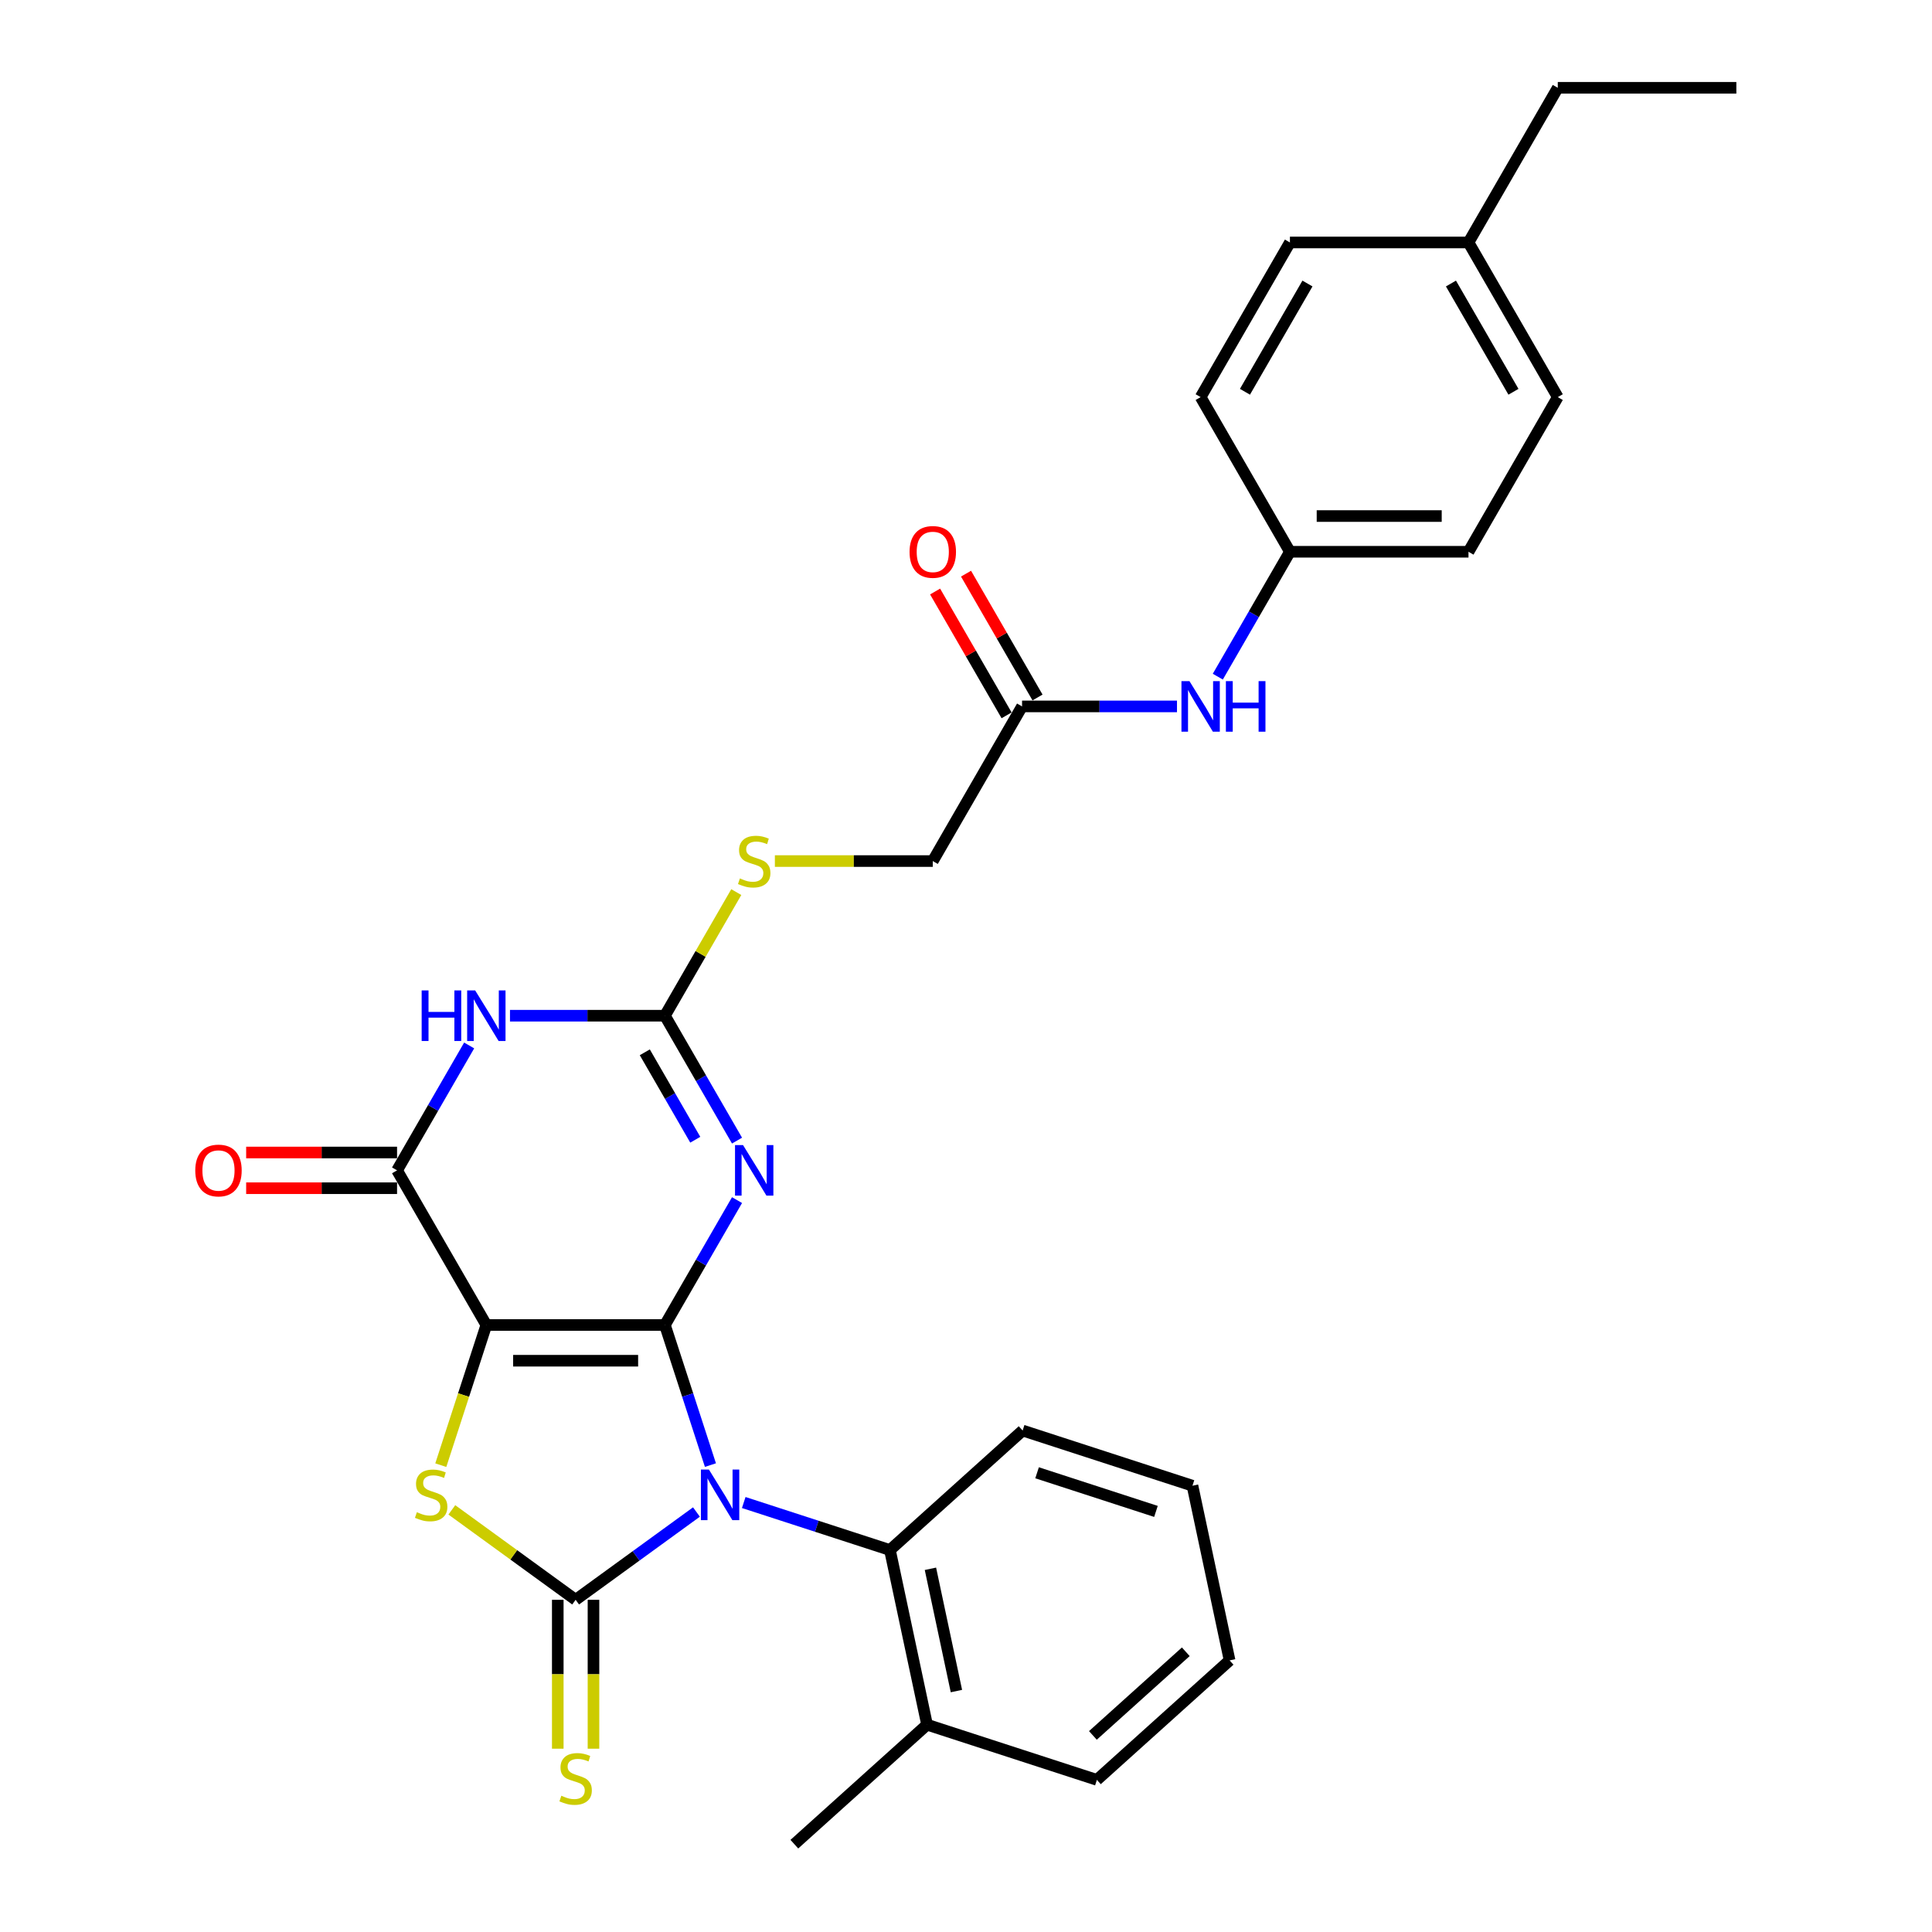 <?xml version='1.0' encoding='iso-8859-1'?>
<svg version='1.1' baseProfile='full'
              xmlns='http://www.w3.org/2000/svg'
                      xmlns:rdkit='http://www.rdkit.org/xml'
                      xmlns:xlink='http://www.w3.org/1999/xlink'
                  xml:space='preserve'
width='1000px' height='1000px' viewBox='0 0 1000 1000'>
<!-- END OF HEADER -->
<rect style='opacity:1.0;fill:#FFFFFF;stroke:none' width='1000' height='1000' x='0' y='0'> </rect>
<path class='bond-0' d='M 344.158,685.822 L 355.938,722.075' style='fill:none;fill-rule:evenodd;stroke:#000000;stroke-width:6px;stroke-linecap:butt;stroke-linejoin:miter;stroke-opacity:1' />
<path class='bond-0' d='M 355.938,722.075 L 367.717,758.328' style='fill:none;fill-rule:evenodd;stroke:#0000FF;stroke-width:6px;stroke-linecap:butt;stroke-linejoin:miter;stroke-opacity:1' />
<path class='bond-1' d='M 344.158,685.822 L 251.729,685.822' style='fill:none;fill-rule:evenodd;stroke:#000000;stroke-width:6px;stroke-linecap:butt;stroke-linejoin:miter;stroke-opacity:1' />
<path class='bond-1' d='M 330.294,704.308 L 265.594,704.308' style='fill:none;fill-rule:evenodd;stroke:#000000;stroke-width:6px;stroke-linecap:butt;stroke-linejoin:miter;stroke-opacity:1' />
<path class='bond-3' d='M 344.158,685.822 L 362.82,653.498' style='fill:none;fill-rule:evenodd;stroke:#000000;stroke-width:6px;stroke-linecap:butt;stroke-linejoin:miter;stroke-opacity:1' />
<path class='bond-3' d='M 362.82,653.498 L 381.482,621.175' style='fill:none;fill-rule:evenodd;stroke:#0000FF;stroke-width:6px;stroke-linecap:butt;stroke-linejoin:miter;stroke-opacity:1' />
<path class='bond-2' d='M 360.483,782.618 L 329.213,805.337' style='fill:none;fill-rule:evenodd;stroke:#0000FF;stroke-width:6px;stroke-linecap:butt;stroke-linejoin:miter;stroke-opacity:1' />
<path class='bond-2' d='M 329.213,805.337 L 297.944,828.055' style='fill:none;fill-rule:evenodd;stroke:#000000;stroke-width:6px;stroke-linecap:butt;stroke-linejoin:miter;stroke-opacity:1' />
<path class='bond-8' d='M 384.958,777.703 L 422.792,789.996' style='fill:none;fill-rule:evenodd;stroke:#0000FF;stroke-width:6px;stroke-linecap:butt;stroke-linejoin:miter;stroke-opacity:1' />
<path class='bond-8' d='M 422.792,789.996 L 460.626,802.289' style='fill:none;fill-rule:evenodd;stroke:#000000;stroke-width:6px;stroke-linecap:butt;stroke-linejoin:miter;stroke-opacity:1' />
<path class='bond-4' d='M 251.729,685.822 L 239.944,722.093' style='fill:none;fill-rule:evenodd;stroke:#000000;stroke-width:6px;stroke-linecap:butt;stroke-linejoin:miter;stroke-opacity:1' />
<path class='bond-4' d='M 239.944,722.093 L 228.158,758.365' style='fill:none;fill-rule:evenodd;stroke:#CCCC00;stroke-width:6px;stroke-linecap:butt;stroke-linejoin:miter;stroke-opacity:1' />
<path class='bond-5' d='M 251.729,685.822 L 205.515,605.776' style='fill:none;fill-rule:evenodd;stroke:#000000;stroke-width:6px;stroke-linecap:butt;stroke-linejoin:miter;stroke-opacity:1' />
<path class='bond-9' d='M 288.701,828.055 L 288.701,866.589' style='fill:none;fill-rule:evenodd;stroke:#000000;stroke-width:6px;stroke-linecap:butt;stroke-linejoin:miter;stroke-opacity:1' />
<path class='bond-9' d='M 288.701,866.589 L 288.701,905.123' style='fill:none;fill-rule:evenodd;stroke:#CCCC00;stroke-width:6px;stroke-linecap:butt;stroke-linejoin:miter;stroke-opacity:1' />
<path class='bond-9' d='M 307.187,828.055 L 307.187,866.589' style='fill:none;fill-rule:evenodd;stroke:#000000;stroke-width:6px;stroke-linecap:butt;stroke-linejoin:miter;stroke-opacity:1' />
<path class='bond-9' d='M 307.187,866.589 L 307.187,905.123' style='fill:none;fill-rule:evenodd;stroke:#CCCC00;stroke-width:6px;stroke-linecap:butt;stroke-linejoin:miter;stroke-opacity:1' />
<path class='bond-30' d='M 297.944,828.055 L 265.907,804.779' style='fill:none;fill-rule:evenodd;stroke:#000000;stroke-width:6px;stroke-linecap:butt;stroke-linejoin:miter;stroke-opacity:1' />
<path class='bond-30' d='M 265.907,804.779 L 233.87,781.503' style='fill:none;fill-rule:evenodd;stroke:#CCCC00;stroke-width:6px;stroke-linecap:butt;stroke-linejoin:miter;stroke-opacity:1' />
<path class='bond-7' d='M 381.482,590.377 L 362.82,558.054' style='fill:none;fill-rule:evenodd;stroke:#0000FF;stroke-width:6px;stroke-linecap:butt;stroke-linejoin:miter;stroke-opacity:1' />
<path class='bond-7' d='M 362.82,558.054 L 344.158,525.73' style='fill:none;fill-rule:evenodd;stroke:#000000;stroke-width:6px;stroke-linecap:butt;stroke-linejoin:miter;stroke-opacity:1' />
<path class='bond-7' d='M 359.875,589.923 L 346.811,567.296' style='fill:none;fill-rule:evenodd;stroke:#0000FF;stroke-width:6px;stroke-linecap:butt;stroke-linejoin:miter;stroke-opacity:1' />
<path class='bond-7' d='M 346.811,567.296 L 333.748,544.67' style='fill:none;fill-rule:evenodd;stroke:#000000;stroke-width:6px;stroke-linecap:butt;stroke-linejoin:miter;stroke-opacity:1' />
<path class='bond-12' d='M 205.515,596.533 L 166.463,596.533' style='fill:none;fill-rule:evenodd;stroke:#000000;stroke-width:6px;stroke-linecap:butt;stroke-linejoin:miter;stroke-opacity:1' />
<path class='bond-12' d='M 166.463,596.533 L 127.412,596.533' style='fill:none;fill-rule:evenodd;stroke:#FF0000;stroke-width:6px;stroke-linecap:butt;stroke-linejoin:miter;stroke-opacity:1' />
<path class='bond-12' d='M 205.515,615.019 L 166.463,615.019' style='fill:none;fill-rule:evenodd;stroke:#000000;stroke-width:6px;stroke-linecap:butt;stroke-linejoin:miter;stroke-opacity:1' />
<path class='bond-12' d='M 166.463,615.019 L 127.412,615.019' style='fill:none;fill-rule:evenodd;stroke:#FF0000;stroke-width:6px;stroke-linecap:butt;stroke-linejoin:miter;stroke-opacity:1' />
<path class='bond-31' d='M 205.515,605.776 L 224.177,573.452' style='fill:none;fill-rule:evenodd;stroke:#000000;stroke-width:6px;stroke-linecap:butt;stroke-linejoin:miter;stroke-opacity:1' />
<path class='bond-31' d='M 224.177,573.452 L 242.839,541.129' style='fill:none;fill-rule:evenodd;stroke:#0000FF;stroke-width:6px;stroke-linecap:butt;stroke-linejoin:miter;stroke-opacity:1' />
<path class='bond-6' d='M 263.967,525.73 L 304.063,525.73' style='fill:none;fill-rule:evenodd;stroke:#0000FF;stroke-width:6px;stroke-linecap:butt;stroke-linejoin:miter;stroke-opacity:1' />
<path class='bond-6' d='M 304.063,525.73 L 344.158,525.73' style='fill:none;fill-rule:evenodd;stroke:#000000;stroke-width:6px;stroke-linecap:butt;stroke-linejoin:miter;stroke-opacity:1' />
<path class='bond-11' d='M 344.158,525.73 L 362.628,493.739' style='fill:none;fill-rule:evenodd;stroke:#000000;stroke-width:6px;stroke-linecap:butt;stroke-linejoin:miter;stroke-opacity:1' />
<path class='bond-11' d='M 362.628,493.739 L 381.098,461.748' style='fill:none;fill-rule:evenodd;stroke:#CCCC00;stroke-width:6px;stroke-linecap:butt;stroke-linejoin:miter;stroke-opacity:1' />
<path class='bond-14' d='M 460.626,802.289 L 479.843,892.698' style='fill:none;fill-rule:evenodd;stroke:#000000;stroke-width:6px;stroke-linecap:butt;stroke-linejoin:miter;stroke-opacity:1' />
<path class='bond-14' d='M 481.59,812.007 L 495.042,875.294' style='fill:none;fill-rule:evenodd;stroke:#000000;stroke-width:6px;stroke-linecap:butt;stroke-linejoin:miter;stroke-opacity:1' />
<path class='bond-23' d='M 460.626,802.289 L 529.314,740.442' style='fill:none;fill-rule:evenodd;stroke:#000000;stroke-width:6px;stroke-linecap:butt;stroke-linejoin:miter;stroke-opacity:1' />
<path class='bond-10' d='M 529.016,365.638 L 482.802,445.684' style='fill:none;fill-rule:evenodd;stroke:#000000;stroke-width:6px;stroke-linecap:butt;stroke-linejoin:miter;stroke-opacity:1' />
<path class='bond-13' d='M 529.016,365.638 L 569.112,365.638' style='fill:none;fill-rule:evenodd;stroke:#000000;stroke-width:6px;stroke-linecap:butt;stroke-linejoin:miter;stroke-opacity:1' />
<path class='bond-13' d='M 569.112,365.638 L 609.208,365.638' style='fill:none;fill-rule:evenodd;stroke:#0000FF;stroke-width:6px;stroke-linecap:butt;stroke-linejoin:miter;stroke-opacity:1' />
<path class='bond-15' d='M 537.021,361.017 L 518.519,328.97' style='fill:none;fill-rule:evenodd;stroke:#000000;stroke-width:6px;stroke-linecap:butt;stroke-linejoin:miter;stroke-opacity:1' />
<path class='bond-15' d='M 518.519,328.97 L 500.017,296.924' style='fill:none;fill-rule:evenodd;stroke:#FF0000;stroke-width:6px;stroke-linecap:butt;stroke-linejoin:miter;stroke-opacity:1' />
<path class='bond-15' d='M 521.012,370.26 L 502.51,338.213' style='fill:none;fill-rule:evenodd;stroke:#000000;stroke-width:6px;stroke-linecap:butt;stroke-linejoin:miter;stroke-opacity:1' />
<path class='bond-15' d='M 502.51,338.213 L 484.008,306.167' style='fill:none;fill-rule:evenodd;stroke:#FF0000;stroke-width:6px;stroke-linecap:butt;stroke-linejoin:miter;stroke-opacity:1' />
<path class='bond-16' d='M 401.076,445.684 L 441.939,445.684' style='fill:none;fill-rule:evenodd;stroke:#CCCC00;stroke-width:6px;stroke-linecap:butt;stroke-linejoin:miter;stroke-opacity:1' />
<path class='bond-16' d='M 441.939,445.684 L 482.802,445.684' style='fill:none;fill-rule:evenodd;stroke:#000000;stroke-width:6px;stroke-linecap:butt;stroke-linejoin:miter;stroke-opacity:1' />
<path class='bond-17' d='M 630.336,350.239 L 648.998,317.916' style='fill:none;fill-rule:evenodd;stroke:#0000FF;stroke-width:6px;stroke-linecap:butt;stroke-linejoin:miter;stroke-opacity:1' />
<path class='bond-17' d='M 648.998,317.916 L 667.66,285.592' style='fill:none;fill-rule:evenodd;stroke:#000000;stroke-width:6px;stroke-linecap:butt;stroke-linejoin:miter;stroke-opacity:1' />
<path class='bond-24' d='M 479.843,892.698 L 411.155,954.545' style='fill:none;fill-rule:evenodd;stroke:#000000;stroke-width:6px;stroke-linecap:butt;stroke-linejoin:miter;stroke-opacity:1' />
<path class='bond-25' d='M 479.843,892.698 L 567.748,921.26' style='fill:none;fill-rule:evenodd;stroke:#000000;stroke-width:6px;stroke-linecap:butt;stroke-linejoin:miter;stroke-opacity:1' />
<path class='bond-19' d='M 667.66,285.592 L 621.445,205.546' style='fill:none;fill-rule:evenodd;stroke:#000000;stroke-width:6px;stroke-linecap:butt;stroke-linejoin:miter;stroke-opacity:1' />
<path class='bond-20' d='M 667.66,285.592 L 760.089,285.592' style='fill:none;fill-rule:evenodd;stroke:#000000;stroke-width:6px;stroke-linecap:butt;stroke-linejoin:miter;stroke-opacity:1' />
<path class='bond-20' d='M 681.524,267.106 L 746.225,267.106' style='fill:none;fill-rule:evenodd;stroke:#000000;stroke-width:6px;stroke-linecap:butt;stroke-linejoin:miter;stroke-opacity:1' />
<path class='bond-18' d='M 760.089,125.5 L 806.303,205.546' style='fill:none;fill-rule:evenodd;stroke:#000000;stroke-width:6px;stroke-linecap:butt;stroke-linejoin:miter;stroke-opacity:1' />
<path class='bond-18' d='M 751.012,146.75 L 783.362,202.782' style='fill:none;fill-rule:evenodd;stroke:#000000;stroke-width:6px;stroke-linecap:butt;stroke-linejoin:miter;stroke-opacity:1' />
<path class='bond-26' d='M 760.089,125.5 L 806.303,45.455' style='fill:none;fill-rule:evenodd;stroke:#000000;stroke-width:6px;stroke-linecap:butt;stroke-linejoin:miter;stroke-opacity:1' />
<path class='bond-33' d='M 760.089,125.5 L 667.66,125.5' style='fill:none;fill-rule:evenodd;stroke:#000000;stroke-width:6px;stroke-linecap:butt;stroke-linejoin:miter;stroke-opacity:1' />
<path class='bond-21' d='M 621.445,205.546 L 667.66,125.5' style='fill:none;fill-rule:evenodd;stroke:#000000;stroke-width:6px;stroke-linecap:butt;stroke-linejoin:miter;stroke-opacity:1' />
<path class='bond-21' d='M 644.387,202.782 L 676.737,146.75' style='fill:none;fill-rule:evenodd;stroke:#000000;stroke-width:6px;stroke-linecap:butt;stroke-linejoin:miter;stroke-opacity:1' />
<path class='bond-22' d='M 760.089,285.592 L 806.303,205.546' style='fill:none;fill-rule:evenodd;stroke:#000000;stroke-width:6px;stroke-linecap:butt;stroke-linejoin:miter;stroke-opacity:1' />
<path class='bond-27' d='M 529.314,740.442 L 617.219,769.004' style='fill:none;fill-rule:evenodd;stroke:#000000;stroke-width:6px;stroke-linecap:butt;stroke-linejoin:miter;stroke-opacity:1' />
<path class='bond-27' d='M 536.787,762.307 L 598.321,782.301' style='fill:none;fill-rule:evenodd;stroke:#000000;stroke-width:6px;stroke-linecap:butt;stroke-linejoin:miter;stroke-opacity:1' />
<path class='bond-32' d='M 567.748,921.26 L 636.436,859.413' style='fill:none;fill-rule:evenodd;stroke:#000000;stroke-width:6px;stroke-linecap:butt;stroke-linejoin:miter;stroke-opacity:1' />
<path class='bond-32' d='M 565.682,898.246 L 613.763,854.953' style='fill:none;fill-rule:evenodd;stroke:#000000;stroke-width:6px;stroke-linecap:butt;stroke-linejoin:miter;stroke-opacity:1' />
<path class='bond-28' d='M 806.303,45.455 L 898.733,45.455' style='fill:none;fill-rule:evenodd;stroke:#000000;stroke-width:6px;stroke-linecap:butt;stroke-linejoin:miter;stroke-opacity:1' />
<path class='bond-29' d='M 617.219,769.004 L 636.436,859.413' style='fill:none;fill-rule:evenodd;stroke:#000000;stroke-width:6px;stroke-linecap:butt;stroke-linejoin:miter;stroke-opacity:1' />
<path  class='atom-1' d='M 366.934 760.639
L 375.512 774.503
Q 376.362 775.871, 377.73 778.348
Q 379.098 780.826, 379.172 780.973
L 379.172 760.639
L 382.647 760.639
L 382.647 786.815
L 379.061 786.815
L 369.855 771.657
Q 368.783 769.882, 367.637 767.848
Q 366.528 765.815, 366.195 765.187
L 366.195 786.815
L 362.794 786.815
L 362.794 760.639
L 366.934 760.639
' fill='#0000FF'/>
<path  class='atom-4' d='M 384.587 592.688
L 393.164 606.552
Q 394.014 607.92, 395.382 610.397
Q 396.75 612.874, 396.824 613.022
L 396.824 592.688
L 400.3 592.688
L 400.3 618.864
L 396.713 618.864
L 387.507 603.705
Q 386.435 601.931, 385.289 599.897
Q 384.18 597.864, 383.847 597.235
L 383.847 618.864
L 380.446 618.864
L 380.446 592.688
L 384.587 592.688
' fill='#0000FF'/>
<path  class='atom-5' d='M 215.773 782.711
Q 216.069 782.822, 217.289 783.34
Q 218.509 783.857, 219.84 784.19
Q 221.208 784.486, 222.539 784.486
Q 225.016 784.486, 226.458 783.303
Q 227.899 782.083, 227.899 779.975
Q 227.899 778.533, 227.16 777.646
Q 226.458 776.759, 225.348 776.278
Q 224.239 775.797, 222.391 775.243
Q 220.061 774.54, 218.657 773.875
Q 217.289 773.209, 216.29 771.804
Q 215.329 770.4, 215.329 768.033
Q 215.329 764.743, 217.547 762.709
Q 219.803 760.676, 224.239 760.676
Q 227.271 760.676, 230.709 762.118
L 229.859 764.965
Q 226.716 763.671, 224.35 763.671
Q 221.799 763.671, 220.394 764.743
Q 218.989 765.778, 219.026 767.59
Q 219.026 768.995, 219.729 769.845
Q 220.468 770.695, 221.503 771.176
Q 222.576 771.657, 224.35 772.211
Q 226.716 772.951, 228.121 773.69
Q 229.526 774.429, 230.524 775.945
Q 231.56 777.424, 231.56 779.975
Q 231.56 783.598, 229.12 785.558
Q 226.716 787.48, 222.686 787.48
Q 220.357 787.48, 218.583 786.963
Q 216.845 786.482, 214.775 785.632
L 215.773 782.711
' fill='#CCCC00'/>
<path  class='atom-7' d='M 218.251 512.642
L 221.801 512.642
L 221.801 523.77
L 235.184 523.77
L 235.184 512.642
L 238.734 512.642
L 238.734 538.818
L 235.184 538.818
L 235.184 526.728
L 221.801 526.728
L 221.801 538.818
L 218.251 538.818
L 218.251 512.642
' fill='#0000FF'/>
<path  class='atom-7' d='M 245.943 512.642
L 254.521 526.506
Q 255.371 527.874, 256.739 530.351
Q 258.107 532.828, 258.181 532.976
L 258.181 512.642
L 261.656 512.642
L 261.656 538.818
L 258.07 538.818
L 248.864 523.66
Q 247.792 521.885, 246.646 519.851
Q 245.536 517.818, 245.204 517.189
L 245.204 538.818
L 241.802 538.818
L 241.802 512.642
L 245.943 512.642
' fill='#0000FF'/>
<path  class='atom-10' d='M 290.549 929.469
Q 290.845 929.579, 292.065 930.097
Q 293.285 930.615, 294.616 930.947
Q 295.984 931.243, 297.315 931.243
Q 299.792 931.243, 301.234 930.06
Q 302.676 928.84, 302.676 926.733
Q 302.676 925.291, 301.937 924.403
Q 301.234 923.516, 300.125 923.035
Q 299.016 922.555, 297.167 922
Q 294.838 921.298, 293.433 920.632
Q 292.065 919.967, 291.067 918.562
Q 290.106 917.157, 290.106 914.791
Q 290.106 911.5, 292.324 909.467
Q 294.579 907.433, 299.016 907.433
Q 302.048 907.433, 305.486 908.875
L 304.636 911.722
Q 301.493 910.428, 299.127 910.428
Q 296.576 910.428, 295.171 911.5
Q 293.766 912.536, 293.803 914.347
Q 293.803 915.752, 294.505 916.602
Q 295.245 917.453, 296.28 917.933
Q 297.352 918.414, 299.127 918.969
Q 301.493 919.708, 302.898 920.447
Q 304.303 921.187, 305.301 922.703
Q 306.336 924.182, 306.336 926.733
Q 306.336 930.356, 303.896 932.315
Q 301.493 934.238, 297.463 934.238
Q 295.134 934.238, 293.359 933.72
Q 291.622 933.24, 289.551 932.389
L 290.549 929.469
' fill='#CCCC00'/>
<path  class='atom-12' d='M 382.978 454.668
Q 383.274 454.779, 384.494 455.297
Q 385.714 455.814, 387.045 456.147
Q 388.413 456.443, 389.744 456.443
Q 392.221 456.443, 393.663 455.26
Q 395.105 454.04, 395.105 451.932
Q 395.105 450.49, 394.366 449.603
Q 393.663 448.716, 392.554 448.235
Q 391.445 447.754, 389.596 447.2
Q 387.267 446.497, 385.862 445.832
Q 384.494 445.166, 383.496 443.762
Q 382.535 442.357, 382.535 439.99
Q 382.535 436.7, 384.753 434.666
Q 387.008 432.633, 391.445 432.633
Q 394.477 432.633, 397.915 434.075
L 397.065 436.922
Q 393.922 435.628, 391.556 435.628
Q 389.005 435.628, 387.6 436.7
Q 386.195 437.735, 386.232 439.547
Q 386.232 440.952, 386.934 441.802
Q 387.674 442.652, 388.709 443.133
Q 389.781 443.614, 391.556 444.168
Q 393.922 444.908, 395.327 445.647
Q 396.732 446.386, 397.73 447.902
Q 398.765 449.381, 398.765 451.932
Q 398.765 455.555, 396.325 457.515
Q 393.922 459.437, 389.892 459.437
Q 387.563 459.437, 385.788 458.92
Q 384.051 458.439, 381.98 457.589
L 382.978 454.668
' fill='#CCCC00'/>
<path  class='atom-13' d='M 101.07 605.85
Q 101.07 599.565, 104.176 596.052
Q 107.281 592.54, 113.086 592.54
Q 118.89 592.54, 121.996 596.052
Q 125.101 599.565, 125.101 605.85
Q 125.101 612.209, 121.959 615.832
Q 118.816 619.418, 113.086 619.418
Q 107.318 619.418, 104.176 615.832
Q 101.07 612.246, 101.07 605.85
M 113.086 616.461
Q 117.079 616.461, 119.223 613.799
Q 121.404 611.1, 121.404 605.85
Q 121.404 600.711, 119.223 598.123
Q 117.079 595.498, 113.086 595.498
Q 109.093 595.498, 106.911 598.086
Q 104.767 600.674, 104.767 605.85
Q 104.767 611.137, 106.911 613.799
Q 109.093 616.461, 113.086 616.461
' fill='#FF0000'/>
<path  class='atom-14' d='M 615.659 352.55
L 624.237 366.415
Q 625.087 367.782, 626.455 370.26
Q 627.823 372.737, 627.897 372.885
L 627.897 352.55
L 631.372 352.55
L 631.372 378.726
L 627.786 378.726
L 618.58 363.568
Q 617.508 361.793, 616.362 359.76
Q 615.253 357.726, 614.92 357.098
L 614.92 378.726
L 611.519 378.726
L 611.519 352.55
L 615.659 352.55
' fill='#0000FF'/>
<path  class='atom-14' d='M 634.515 352.55
L 638.064 352.55
L 638.064 363.679
L 651.448 363.679
L 651.448 352.55
L 654.997 352.55
L 654.997 378.726
L 651.448 378.726
L 651.448 366.636
L 638.064 366.636
L 638.064 378.726
L 634.515 378.726
L 634.515 352.55
' fill='#0000FF'/>
<path  class='atom-16' d='M 470.786 285.666
Q 470.786 279.381, 473.892 275.869
Q 476.997 272.356, 482.802 272.356
Q 488.606 272.356, 491.712 275.869
Q 494.818 279.381, 494.818 285.666
Q 494.818 292.025, 491.675 295.649
Q 488.532 299.235, 482.802 299.235
Q 477.034 299.235, 473.892 295.649
Q 470.786 292.062, 470.786 285.666
M 482.802 296.277
Q 486.795 296.277, 488.939 293.615
Q 491.12 290.916, 491.12 285.666
Q 491.12 280.527, 488.939 277.939
Q 486.795 275.314, 482.802 275.314
Q 478.809 275.314, 476.628 277.902
Q 474.483 280.49, 474.483 285.666
Q 474.483 290.953, 476.628 293.615
Q 478.809 296.277, 482.802 296.277
' fill='#FF0000'/>
</svg>
